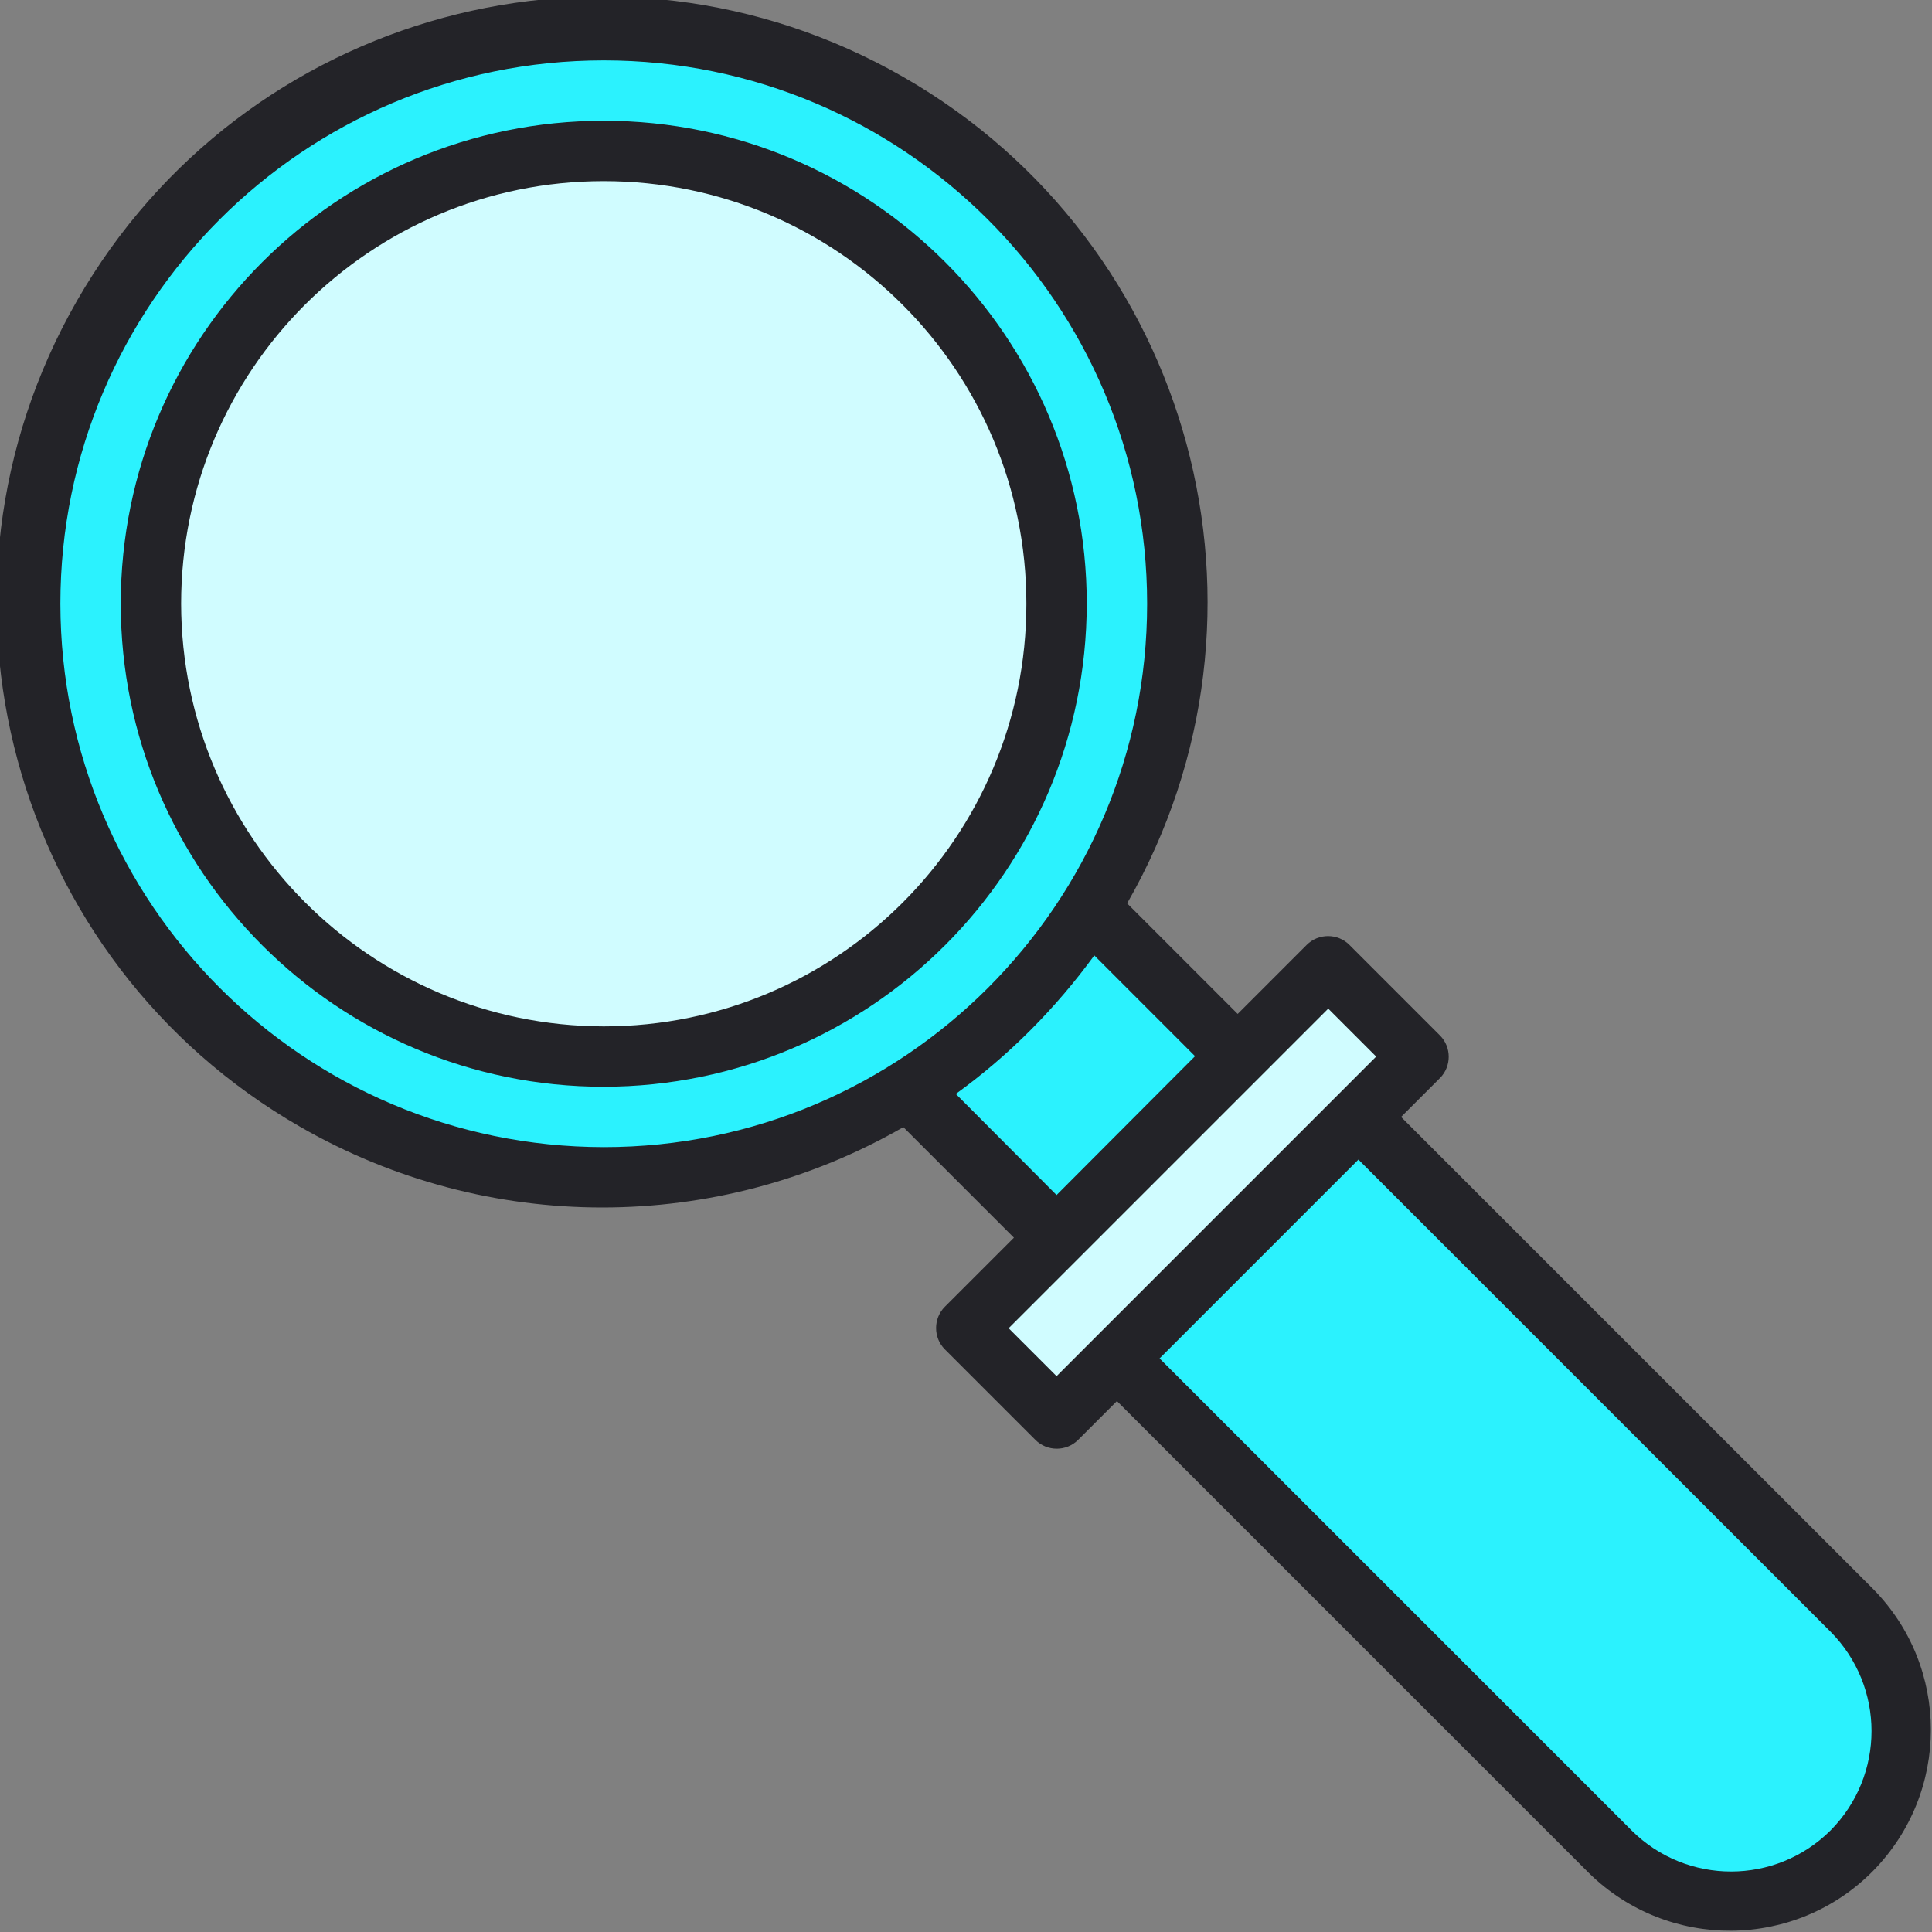 <?xml version="1.0" encoding="utf-8"?>
<!-- Generator: Adobe Illustrator 26.0.3, SVG Export Plug-In . SVG Version: 6.00 Build 0)  -->
<svg version="1.1" id="Layer_1" xmlns="http://www.w3.org/2000/svg" xmlns:xlink="http://www.w3.org/1999/xlink" x="0px" y="0px"
	 viewBox="0 0 512 512" style="enable-background:new 0 0 512 512;" xml:space="preserve">
<rect x="0" y="0" width="512" height="512" fill="#808080" stroke="none"/>
<style type="text/css">
	.st0{fill:#2BF2FE;}
	.st1{fill:#D0FCFF;}
	.st2{fill:#232328;}
</style>
<g id="Search">
	<path class="st0" d="M240.7,288.7c19.4-12.2,35.8-28.6,48-48L328,280l-48,48L240.7,288.7z"/>
	<circle class="st0" cx="160" cy="160" r="152"/>
	<circle class="st1" cx="160" cy="160" r="120"/>
	<path class="st0" d="M458.7,504c-12,0-23.5-4.7-32-13.2L296,360l64-64l130.7,130.7c17.7,17.7,17.7,46.3,0,64
		C482.3,499.2,470.8,504,458.7,504z"/>
	<path class="st1" d="M255.9,352l96-96l24,24l-96,96L255.9,352z"/>
	<g>
		<path class="st2" d="M288,160c0-70.7-57.3-128-128-128S32,89.3,32,160s57.3,128,128,128C230.7,287.9,287.9,230.7,288,160z M48,160
			C48,98.1,98.1,48,160,48s112,50.1,112,112s-50.1,112-112,112C98.2,271.9,48.1,221.8,48,160z"/>
		<path class="st2" d="M496.4,421.1L371.3,296l10.3-10.3c3.1-3.1,3.1-8.2,0-11.3l0,0l-24-24c-3.1-3.1-8.2-3.1-11.3,0l0,0L328,268.7
			l-29.3-29.3c44.1-76.9,17.6-174.9-59.3-219S64.5,2.8,20.4,79.7s-17.6,174.9,59.3,219c49.5,28.4,110.3,28.4,159.7,0l29.3,29.3
			l-18.3,18.3c-3.1,3.1-3.1,8.2,0,11.3l0,0l24,24c3.1,3.1,8.2,3.1,11.3,0l0,0l10.3-10.3l125.1,125.1c21,20.6,54.7,20.3,75.3-0.6
			C516.8,475,516.8,441.8,496.4,421.1z M16,160C16,80.5,80.5,16,160,16s144,64.5,144,144s-64.5,144-144,144
			C80.5,303.9,16.1,239.5,16,160z M253.3,289.9c14.1-10.2,26.4-22.6,36.7-36.7l26.7,26.7L280,316.7L253.3,289.9z M280,364.7
			L267.3,352l84.7-84.7l12.7,12.7L280,364.7z M485.1,485.1c-14.6,14.5-38.1,14.5-52.7,0L307.3,360l52.7-52.7l125.1,125.1
			C499.6,447,499.6,470.5,485.1,485.1L485.1,485.1z"/>
	</g>
</g>
</svg>
